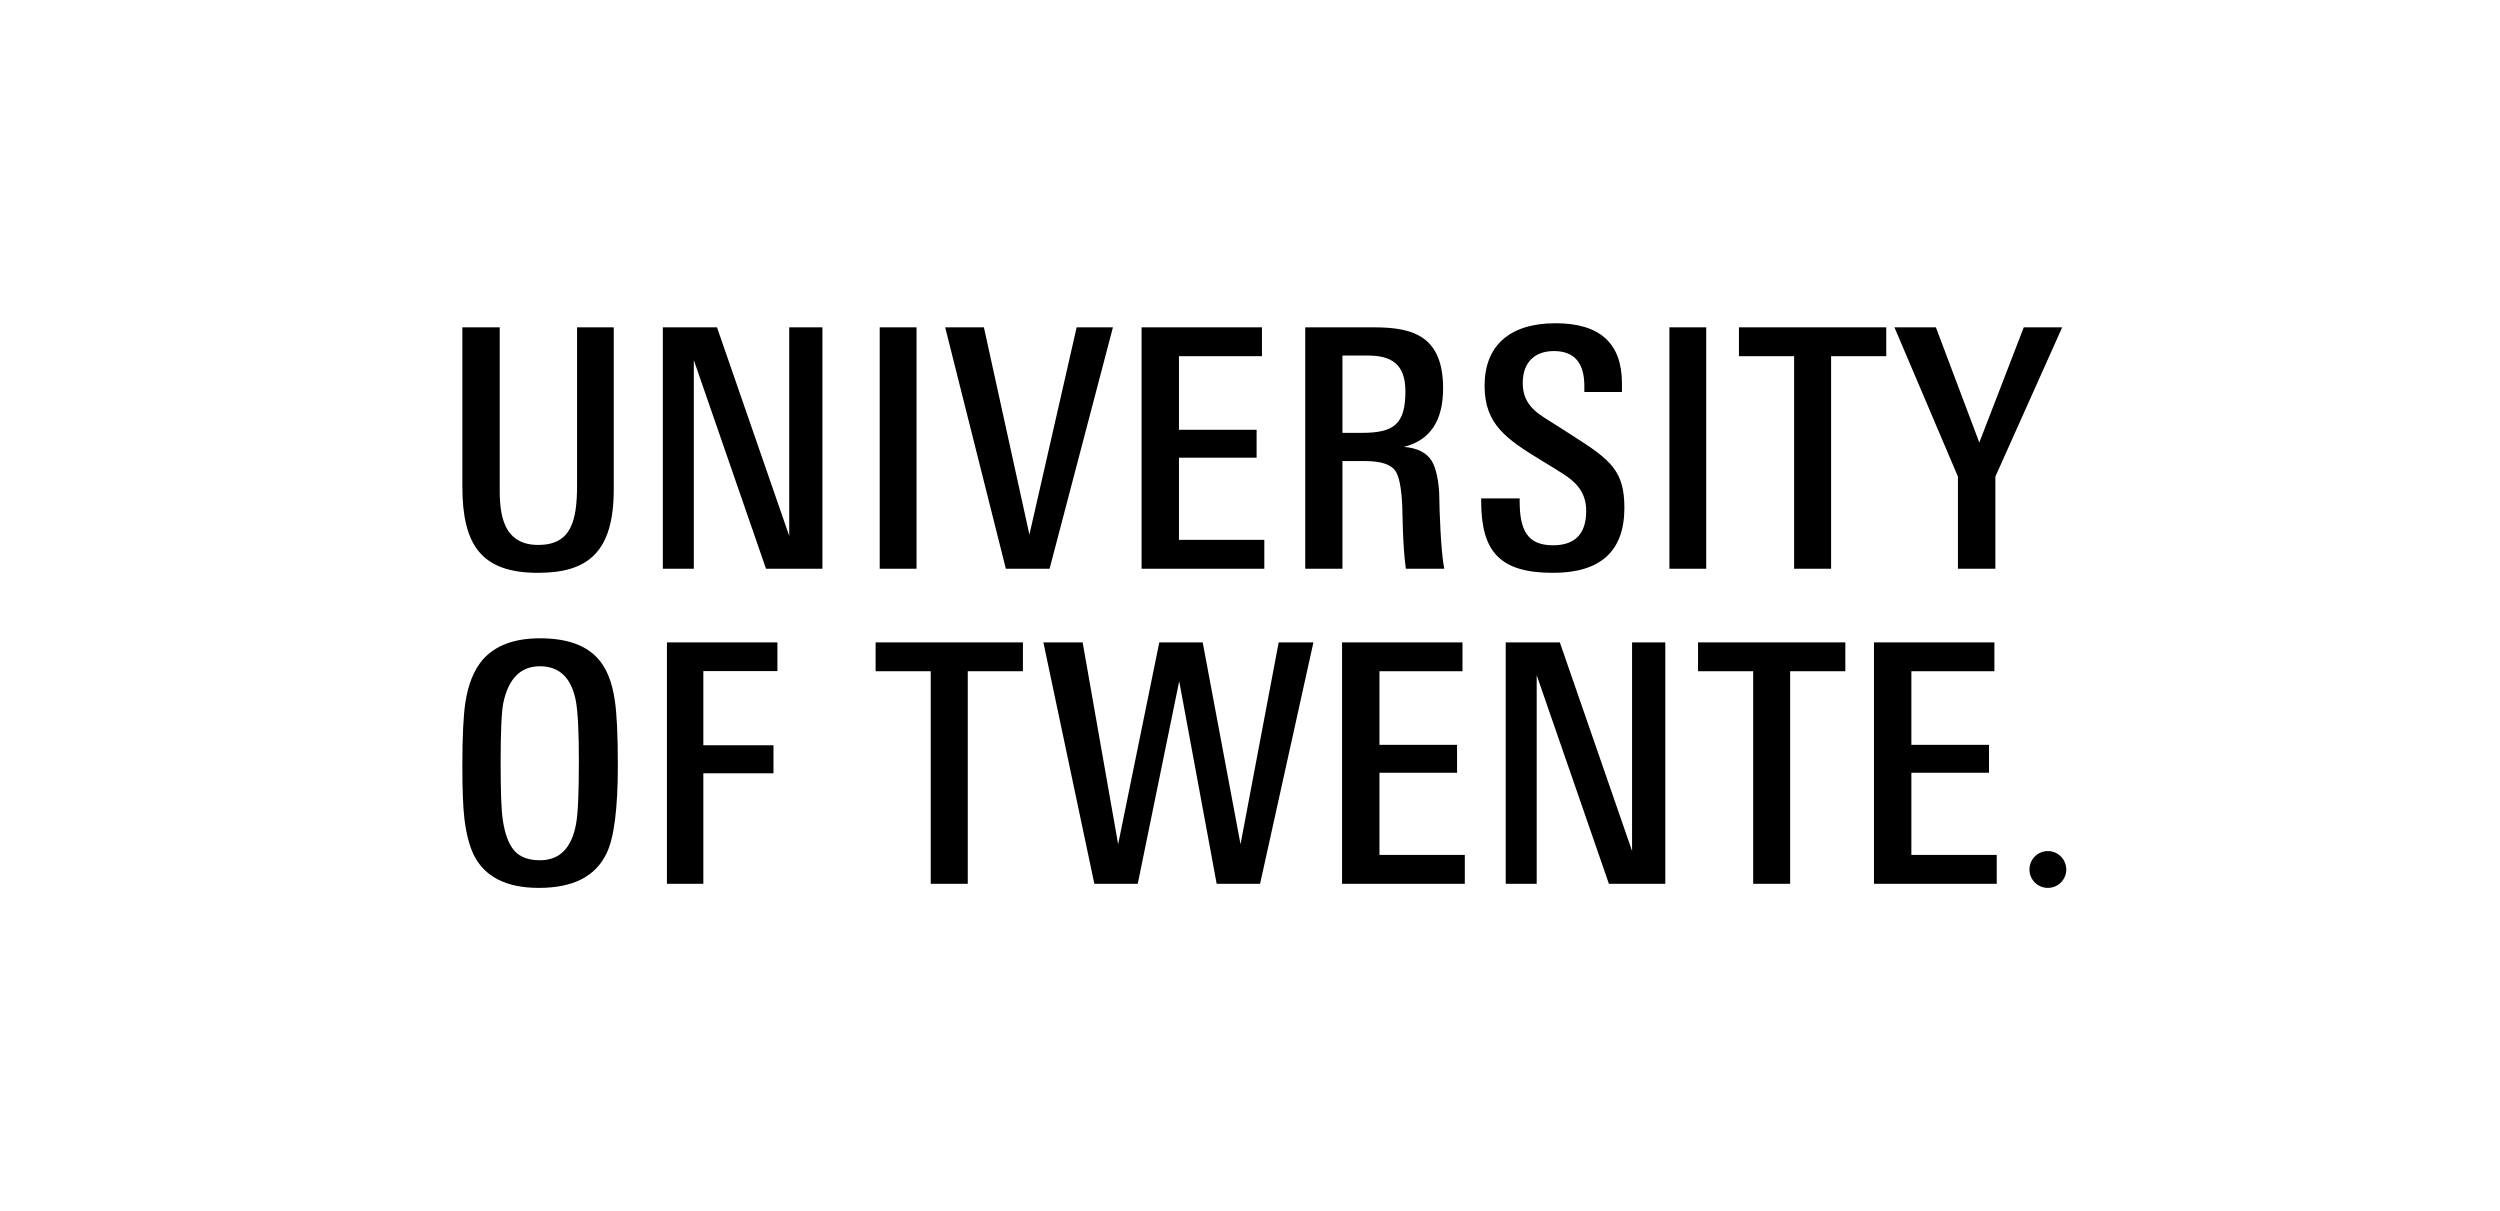 <?xml version="1.0" encoding="UTF-8"?>
<svg width="611px" height="296px" viewBox="0 0 611 296" version="1.1" xmlns="http://www.w3.org/2000/svg" xmlns:xlink="http://www.w3.org/1999/xlink">
    <title>Group 4</title>
    <g id="Page-1" stroke="none" stroke-width="1" fill="none" fill-rule="evenodd">
        <g id="Group-4">
            <rect id="Rectangle" x="0" y="0" width="611" height="296"></rect>
            <g id="logo_ut" transform="translate(113, 79)" fill="#010000" fill-rule="nonzero">
                <path d="M37,40.609 C37,56.083 30.563,61 18.46,61 C4.608,61 0,54.15 0,39.876 L0,1 L9.128,1 L9.128,39.17 C9.128,44.378 8.773,54.185 18.531,54.185 C26.585,54.185 28.032,48.359 28.032,39.576 L28.032,1 L37,1 L37,40.609" id="Fill-1"></path>
                <polyline id="Fill-2" points="280.216 137 262.568 86.013 262.568 137 255 137 255 78 268.222 78 285.879 128.978 285.879 78 294 78 294 137 280.216 137"></polyline>
                <polyline id="Fill-3" points="74.213 60 56.57 9.013 56.57 60 49 60 49 1 62.234 1 79.886 51.978 79.886 1 88 1 88 60 74.213 60"></polyline>
                <polygon id="Fill-4" points="102 60 111 60 111 1 102 1"></polygon>
                <polygon id="Fill-5" points="295 60 304 60 304 1 295 1"></polygon>
                <polyline id="Fill-6" points="143.517 60 132.832 60 118 1 127.464 1 138.588 51.66 150.134 1 159 1 143.517 60"></polyline>
                <polyline id="Fill-7" points="166 60 166 1 195.422 1 195.422 8.05 175.137 8.05 175.137 26.038 194.114 26.038 194.114 32.859 175.137 32.859 175.137 52.941 196 52.941 196 60 166 60"></polyline>
                <polyline id="Fill-8" points="215 137 215 78 244.43 78 244.43 85.05 224.14 85.05 224.14 103.038 243.104 103.038 243.104 109.859 224.14 109.859 224.14 129.941 245 129.941 245 137 215 137"></polyline>
                <polyline id="Fill-9" points="345 137 345 78 374.43 78 374.43 85.05 354.14 85.05 354.14 103.038 373.113 103.038 373.113 109.859 354.14 109.859 354.14 129.941 375 129.941 375 137 345 137"></polyline>
                <path d="M230.482,16.647 C230.482,9.808 226.884,7.891 221.192,7.891 L215.096,7.891 L215.096,26.789 L219.846,26.789 C227.632,26.789 230.482,24.713 230.482,16.647 Z M230.596,60 C229.778,54.337 229.769,45.643 229.708,44.556 C229.497,40.139 228.925,37.312 228.001,36.048 C226.928,34.476 224.429,33.681 220.532,33.681 L215.096,33.681 L215.096,60 L206,60 L206,1 L222.89,1 C232.602,1 239.692,3.341 239.692,15.931 C239.692,23.874 236.49,28.636 230.095,30.217 C233.394,30.482 235.672,31.631 236.912,33.645 C237.889,35.165 238.777,38.69 238.777,43.09 C238.777,44.777 239.129,56.298 240,60 L230.596,60 L230.596,60 Z" id="Fill-10"></path>
                <path d="M284,45.133 C284,55.696 278.18,61 266.54,61 C253.516,61 249,55.802 249,43.451 L249,42.807 L258.404,42.807 L258.404,43.451 C258.404,50.437 260.205,54.269 266.531,54.269 C271.961,54.269 274.667,51.468 274.667,45.856 C274.667,40.852 271.606,38.491 269.015,36.817 C267.755,35.997 266.096,34.967 264.003,33.707 C255.255,28.368 249.834,24.818 249.834,15.276 C249.834,5.533 255.894,0 267.188,0 C277.994,0 283.406,4.89 283.406,14.686 L283.406,16.801 L274.214,16.801 L274.214,15.338 C274.214,9.638 271.739,6.801 266.771,6.801 C262.272,6.801 259.158,9.374 259.158,14.616 C259.158,20.465 263.346,22.36 267.276,24.879 C268.643,25.743 270.035,26.641 271.464,27.557 C280.735,33.443 284,36.13 284,45.133" id="Fill-11"></path>
                <polyline id="Fill-12" points="334.52 8.05 334.52 60 325.48 60 325.48 8.05 312 8.05 312 1 348 1 348 8.05 334.52 8.05"></polyline>
                <polyline id="Fill-13" points="123.52 85.05 123.52 137 114.472 137 114.472 85.05 101 85.05 101 78 137 78 137 85.05 123.52 85.05"></polyline>
                <polyline id="Fill-14" points="324.514 85.05 324.514 137 315.477 137 315.477 85.05 302 85.05 302 78 338 78 338 85.05 324.514 85.05"></polyline>
                <polyline id="Fill-15" points="194.962 137 184.355 137 175.198 87.489 165.065 137 154.459 137 142 78 151.597 78 160.271 127.335 170.333 78 180.94 78 190.185 127.335 199.51 78 208 78 194.962 137"></polyline>
                <path d="M392,133.512 C392,135.985 389.988,138 387.5,138 C385.004,138 383,135.985 383,133.512 C383,131.031 385.004,129 387.5,129 C389.988,129 392,131.031 392,133.512" id="Fill-16"></path>
                <polyline id="Fill-17" points="374.669 37.48 374.669 60 365.518 60 365.518 37.48 350 1 360.133 1 370.743 29.157 381.61 1 391 1 374.669 37.48"></polyline>
                <path d="M28.476,107.007 C28.476,99.919 28.236,95.006 27.738,92.294 C26.645,86.65 23.722,83.833 18.96,83.833 C14.251,83.833 11.275,86.817 10.013,92.778 C9.791,93.861 9.631,95.605 9.524,97.991 C9.409,100.368 9.356,103.459 9.356,107.262 C9.356,110.784 9.4,113.743 9.48,116.129 C9.56,118.506 9.711,120.355 9.924,121.649 C10.422,124.854 11.301,127.205 12.554,128.728 C13.922,130.41 16.055,131.247 18.96,131.247 C23.829,131.247 26.787,128.218 27.827,122.142 C28.04,120.901 28.209,119.026 28.316,116.525 C28.422,114.033 28.476,110.863 28.476,107.007 Z M38,108.072 C38,118.7 37.067,125.885 35.21,129.627 C32.527,135.209 27.027,138 18.711,138 C10.777,138 5.464,135.315 2.79,129.952 C1.697,127.672 0.933,124.713 0.498,121.086 C0.169,118.321 0,114.007 0,108.152 C0,101.055 0.249,95.904 0.737,92.699 C1.395,88.305 2.79,84.836 4.922,82.292 C7.987,78.761 12.67,77 18.96,77 C25.357,77 30.039,78.602 32.989,81.799 C35.184,84.132 36.605,87.601 37.263,92.215 C37.751,95.411 38,100.703 38,108.072 L38,108.072 Z" id="Fill-18"></path>
                <polyline id="Fill-19" points="58.896 85.015 58.896 103.144 76.038 103.144 76.038 109.991 58.896 109.991 58.896 137 50 137 50 78 77 78 77 85.015 58.896 85.015"></polyline>
            </g>
        </g>
    </g>
</svg>
